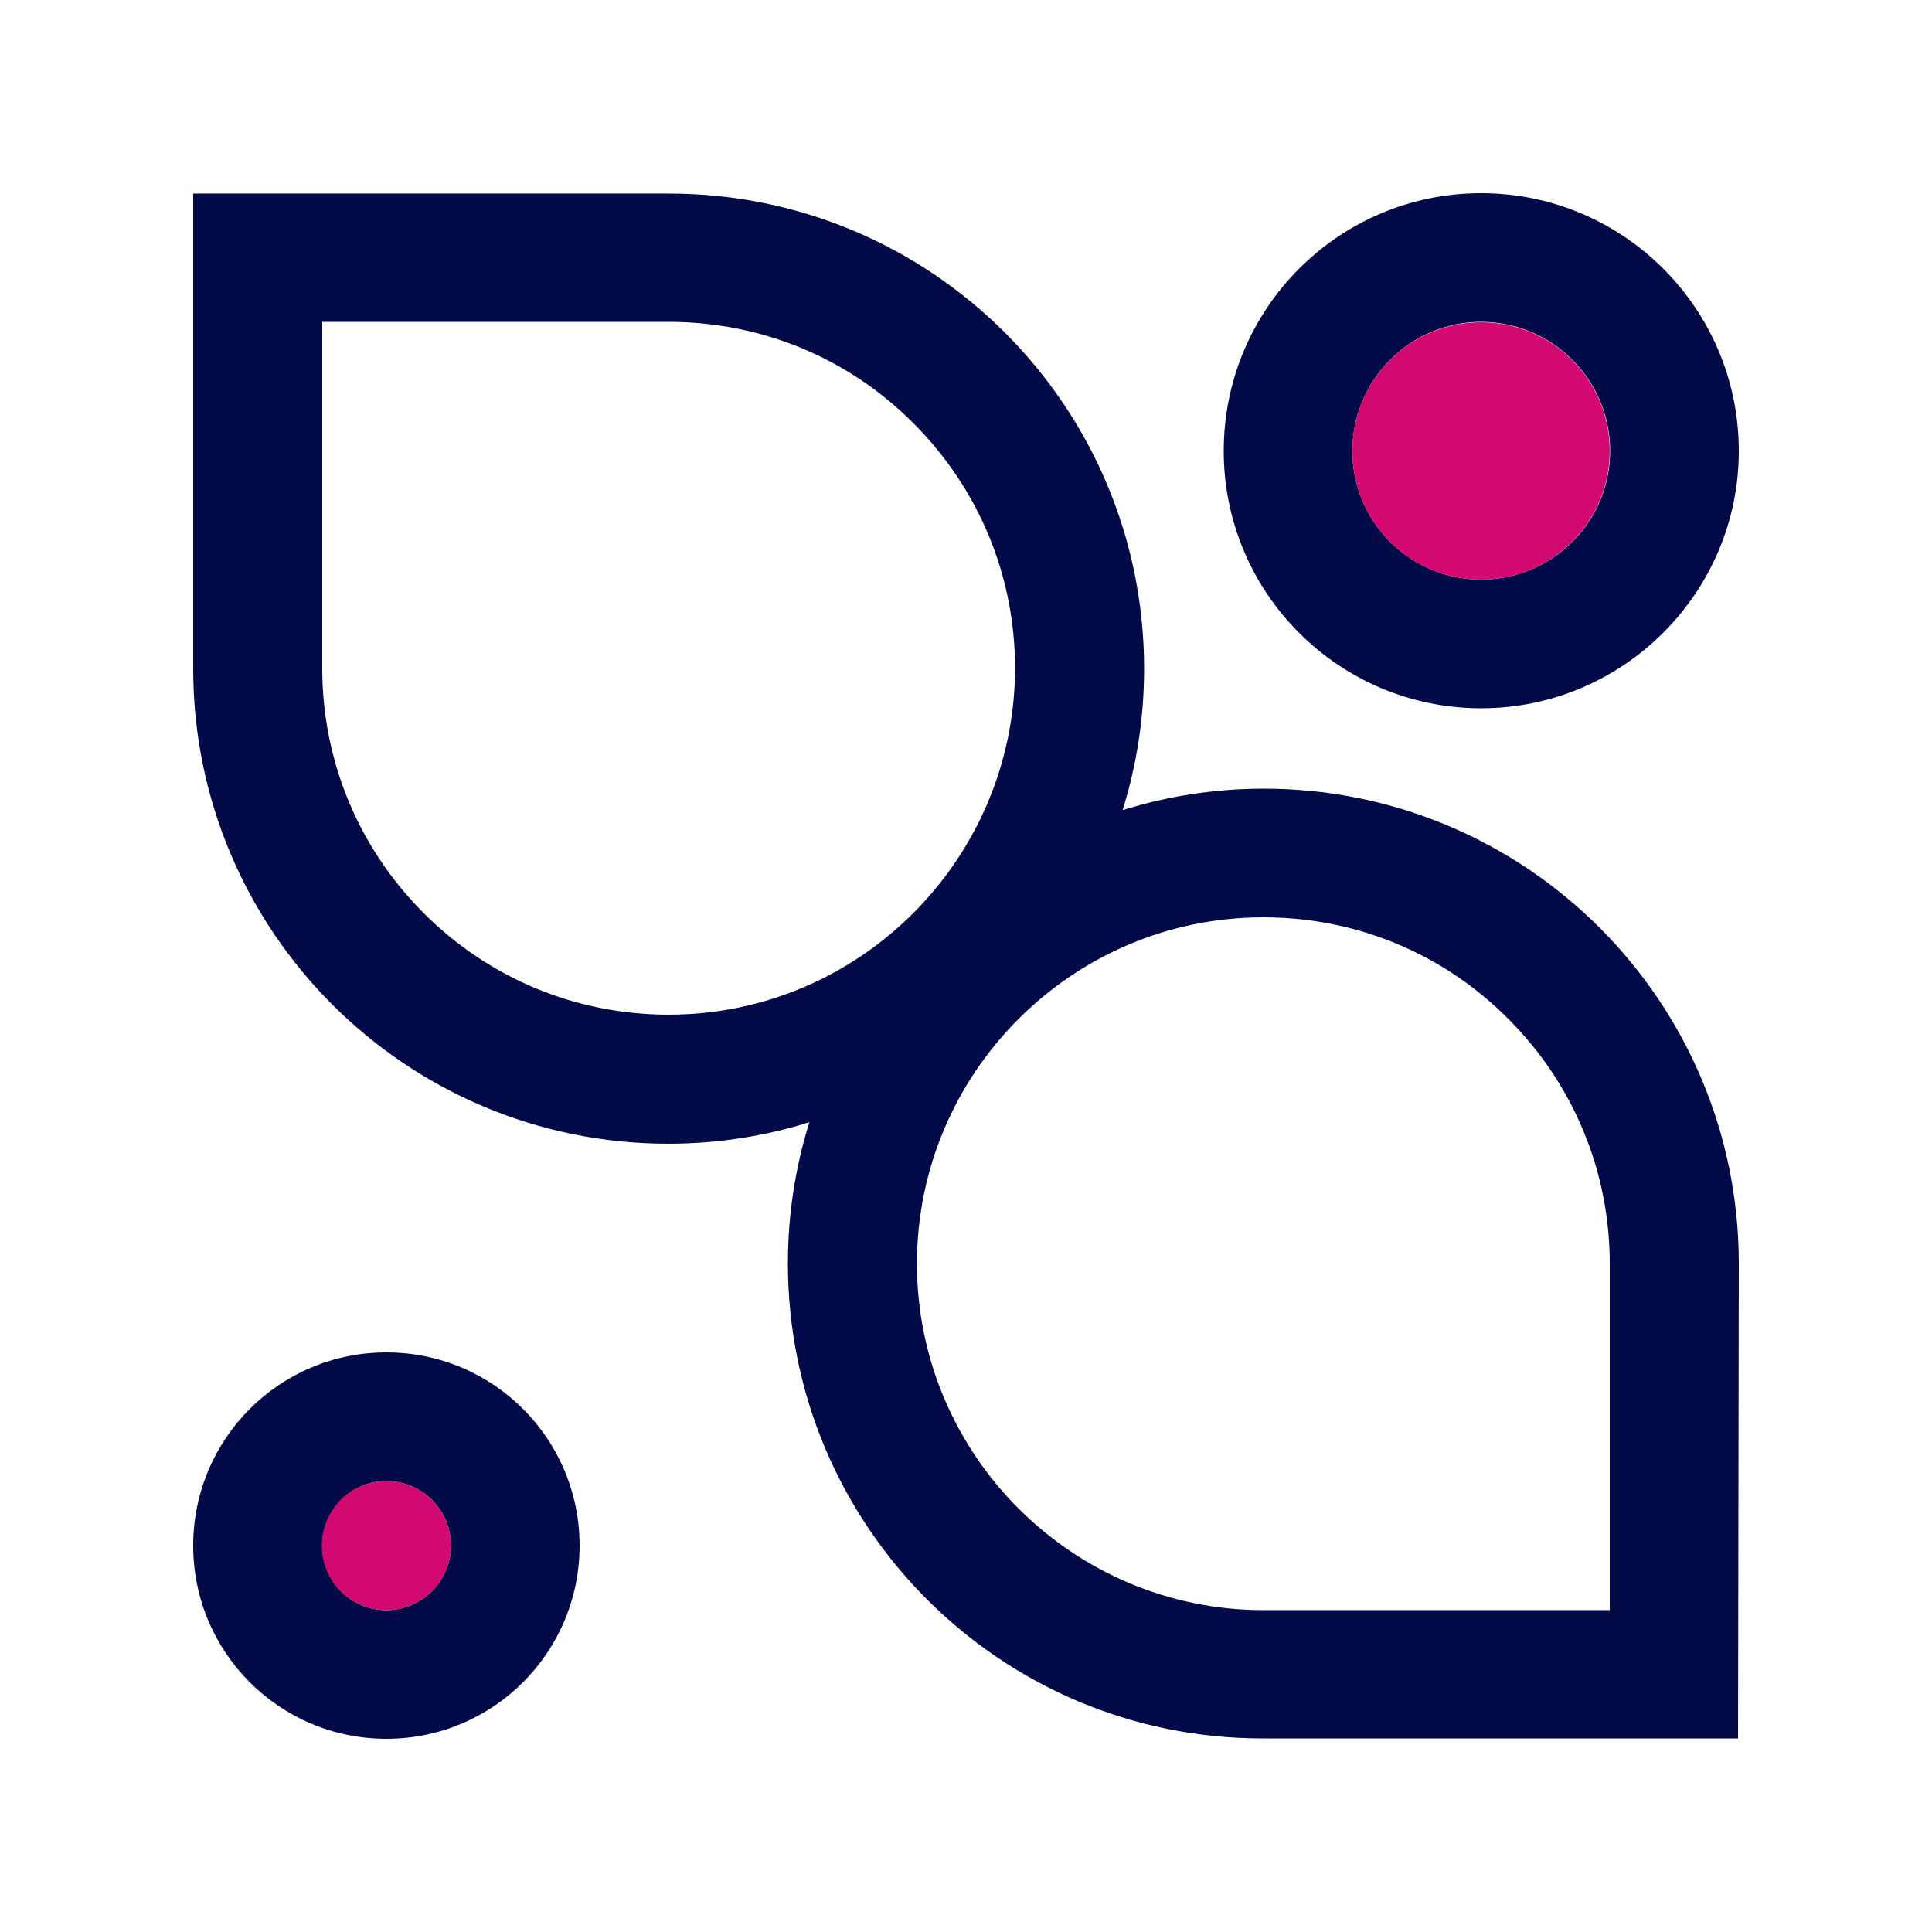 <?xml version="1.0" encoding="UTF-8"?> <!-- Generator: Adobe Illustrator 26.0.3, SVG Export Plug-In . SVG Version: 6.00 Build 0) --> <svg xmlns="http://www.w3.org/2000/svg" xmlns:xlink="http://www.w3.org/1999/xlink" version="1.1" id="Layer_1" x="0px" y="0px" viewBox="0 0 512 512" style="enable-background:new 0 0 512 512;" xml:space="preserve"> <style type="text/css"> .st0{fill:#020A47;} .st1{fill:#D30971;} </style> <path class="st0" d="M460.8,334.9c0-69.6-56.4-125.9-125.9-125.9c-13,0-25.6,2-37.4,5.7c3.7-11.8,5.7-24.4,5.7-37.5 c0-69.6-56.4-125.9-125.9-125.9H51.2l0,125.9c0,69.6,56.4,125.9,125.9,125.9c13,0,25.6-2,37.4-5.7c-3.7,11.8-5.7,24.4-5.7,37.4 c0,69.6,56.4,126,125.9,125.9h125.9L460.8,334.9z M177.2,268.9c-24.5,0-47.6-9.6-64.9-26.9c-17.3-17.3-26.9-40.4-26.9-64.9l0-91.8 h91.8c24.5,0,47.6,9.5,64.9,26.9c17.3,17.3,26.9,40.4,26.9,64.9C268.9,227.7,227.8,268.9,177.2,268.9L177.2,268.9z M334.8,426.7 c-50.6,0-91.8-41.2-91.8-91.8s41.2-91.8,91.8-91.8c24.5,0,47.6,9.5,64.9,26.9c17.3,17.3,26.9,40.4,26.9,64.9l0,91.8H334.8z"></path> <path class="st0" d="M392.5,51.2c-37.7,0-68.2,30.6-68.2,68.3c0,37.7,30.6,68.2,68.2,68.2s68.3-30.6,68.3-68.2 C460.8,81.8,430.2,51.2,392.5,51.2z M392.5,153.6c-18.8,0-34.1-15.3-34.1-34.1c0-18.8,15.3-34.2,34.1-34.2 c18.8,0,34.2,15.3,34.2,34.2C426.7,138.3,411.4,153.6,392.5,153.6z"></path> <path class="st0" d="M102.4,358.4c-28.3,0-51.2,22.9-51.2,51.2c0,28.3,22.9,51.2,51.2,51.2c28.3,0,51.2-22.9,51.2-51.2 C153.6,381.3,130.7,358.4,102.4,358.4z M102.4,426.7c-9.4,0-17-7.6-17-17.1c0-9.4,7.6-17.1,17-17.1c9.4,0,17.1,7.6,17.1,17.1 C119.5,419,111.8,426.7,102.4,426.7z"></path> <circle class="st1" cx="392.5" cy="119.5" r="34.1"></circle> <circle class="st1" cx="102.4" cy="409.6" r="17.1"></circle> </svg> 